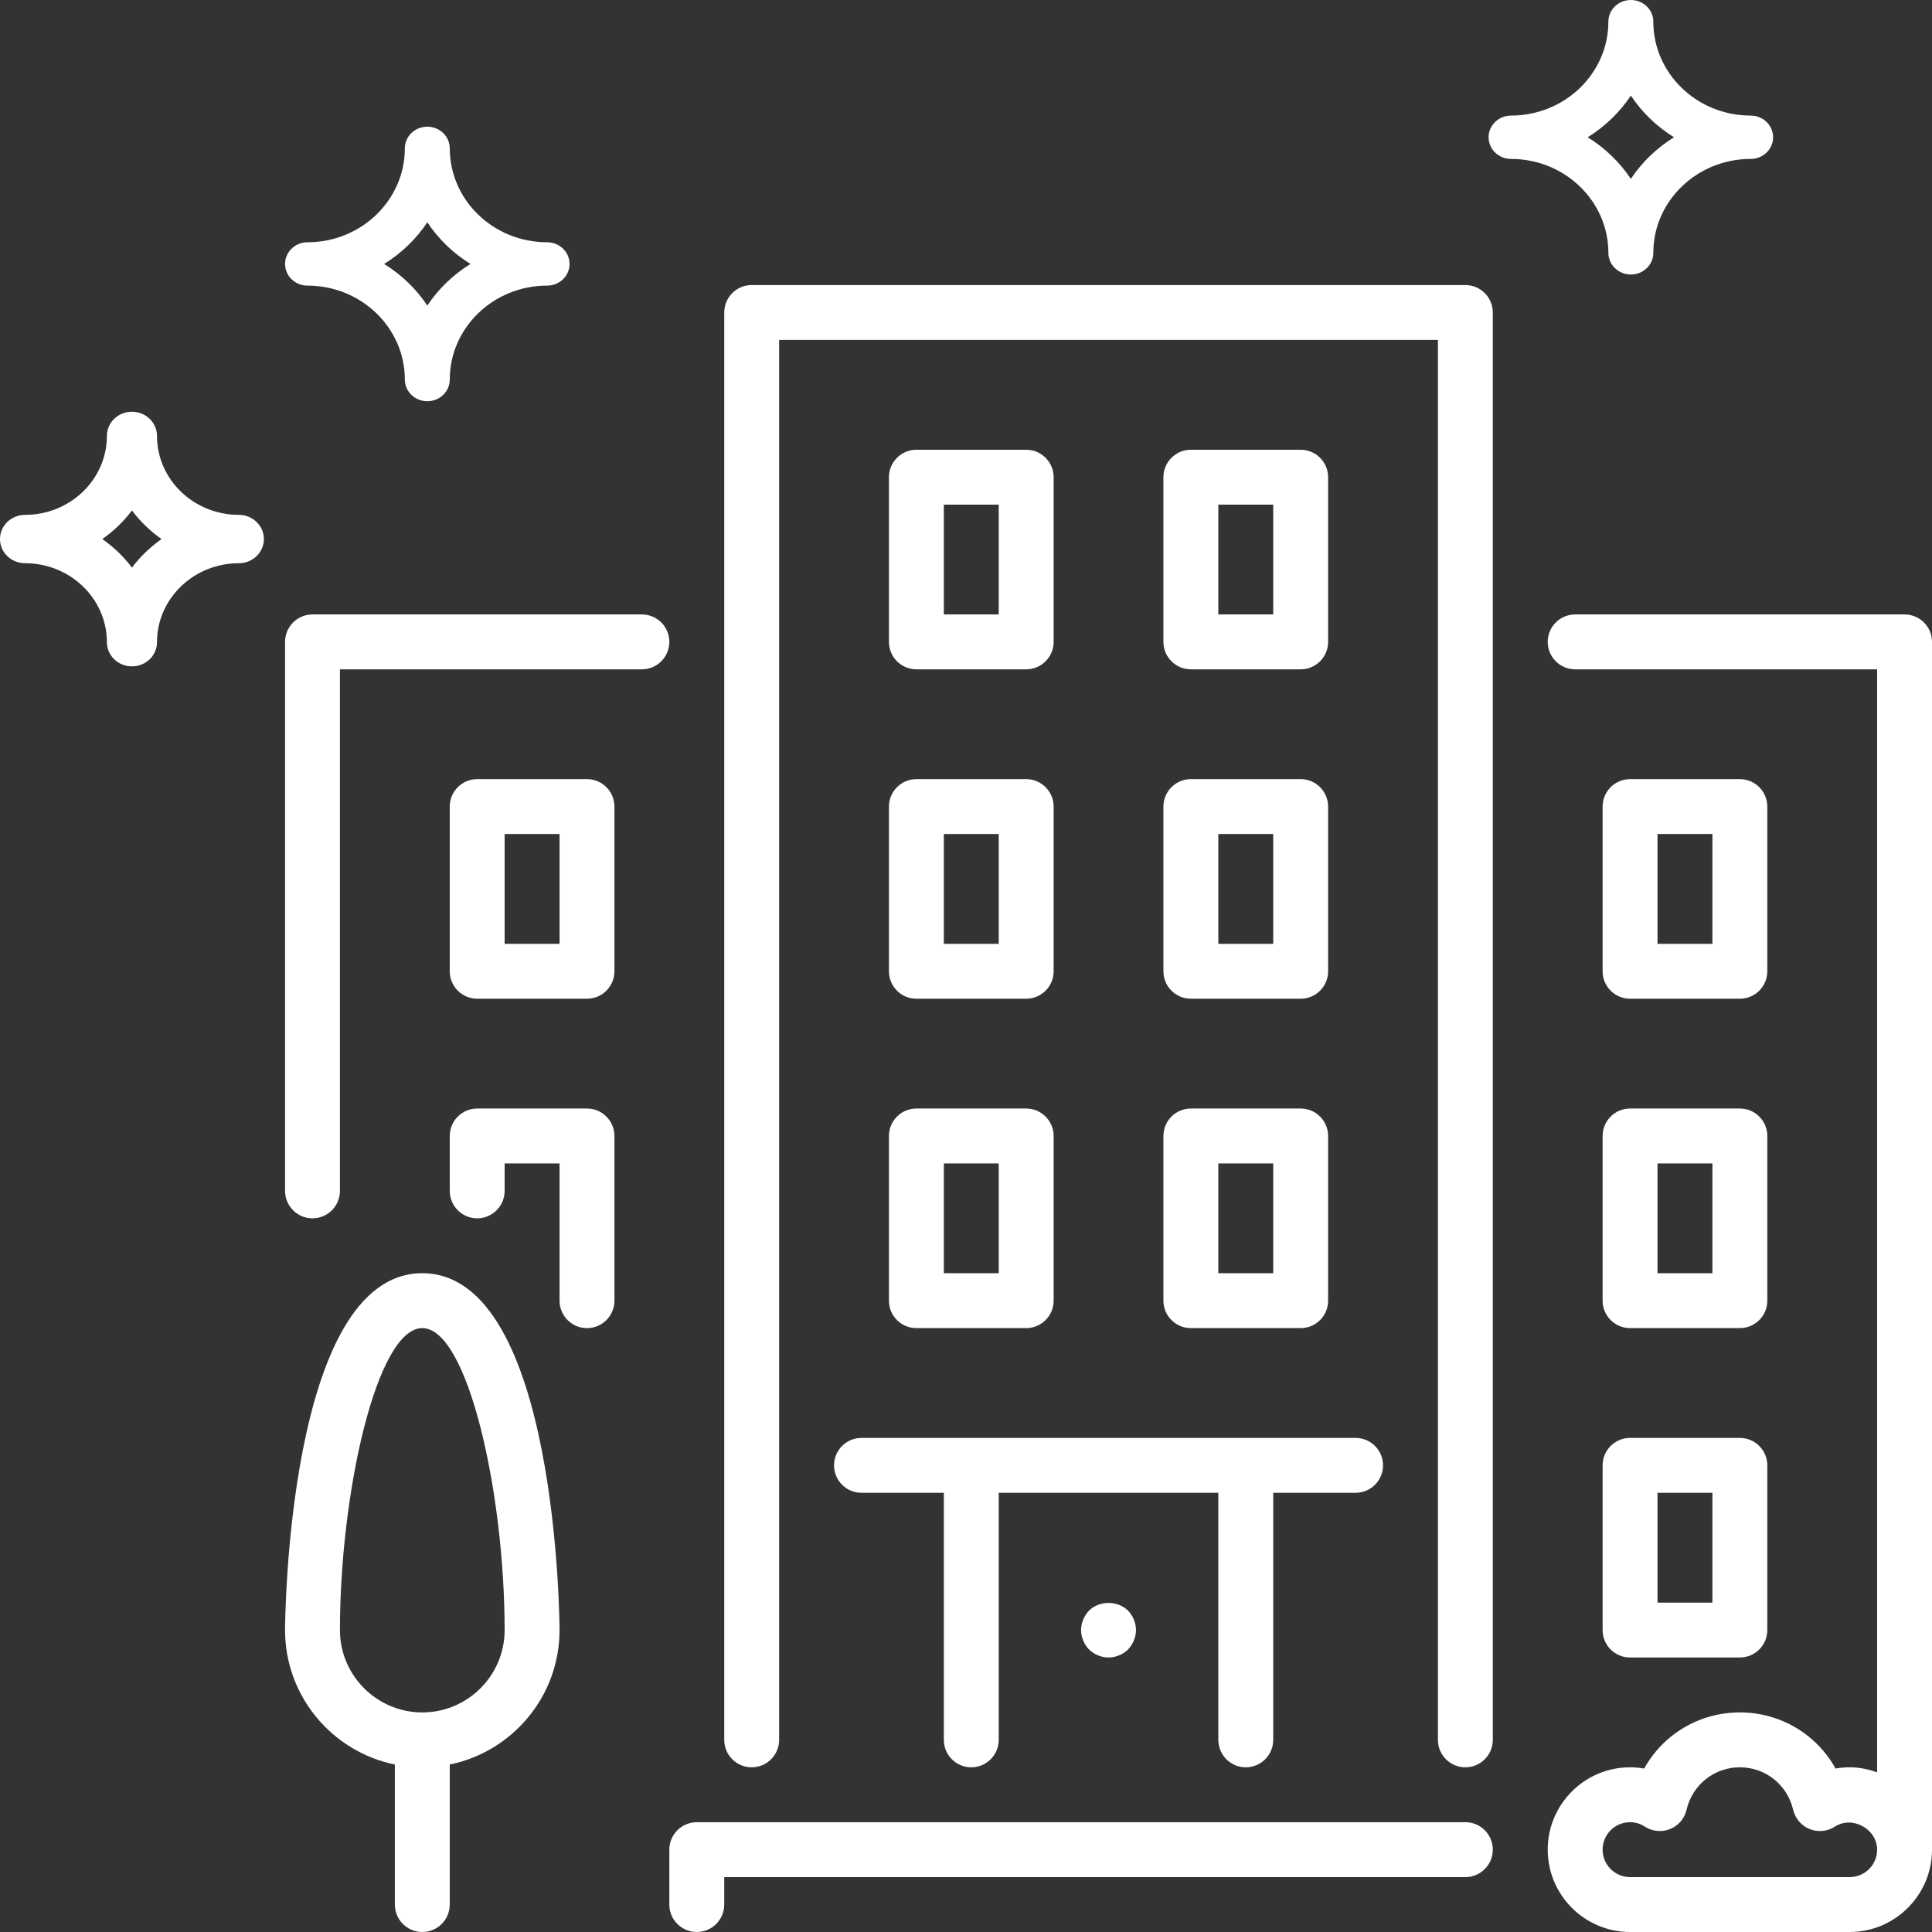 <?xml version="1.0" encoding="UTF-8"?>
<svg xmlns="http://www.w3.org/2000/svg" xmlns:xlink="http://www.w3.org/1999/xlink" width="61px" height="61px" viewBox="0 0 61 61" version="1.1">
  <rect x="0" y="0" width="61" height="61" fill="#333333" stroke="none"/>
  <title>facilitaire-zaken</title>
  <desc>Created with Sketch.</desc>
  <defs></defs>
  <g id="desktop" stroke="none" stroke-width="1" fill="none" fill-rule="evenodd">
    <g id="iconen-HLT-samen-Copy" transform="translate(-739, -330)">
      <g id="facilitaire-zaken" transform="translate(737, 328)">
        <rect id="Rectangle" x="0" y="0" width="65" height="65"></rect>
        <g id="Group-16" transform="translate(2, 2)" fill="#FFFFFF" fill-rule="nonzero">
          <path d="M7.541,16.256 C6.116,16.256 4.957,15.138 4.957,13.763 C4.957,13.342 4.603,13 4.166,13 C3.729,13 3.375,13.342 3.375,13.763 C3.375,15.138 2.216,16.256 0.791,16.256 C0.354,16.256 0,16.598 0,17.02 C0,17.441 0.354,17.783 0.791,17.783 C2.216,17.783 3.375,18.901 3.375,20.276 C3.375,20.698 3.729,21.039 4.166,21.039 C4.603,21.039 4.957,20.698 4.957,20.276 C4.957,18.901 6.116,17.783 7.541,17.783 C7.978,17.783 8.332,17.441 8.332,17.02 C8.332,16.598 7.978,16.256 7.541,16.256 Z M4.166,17.922 C3.906,17.576 3.59,17.271 3.231,17.02 C3.59,16.769 3.906,16.463 4.166,16.117 C4.426,16.464 4.742,16.769 5.101,17.02 C4.743,17.271 4.426,17.576 4.166,17.922 Z" id="Shape"></path>
          <path d="M55.274,3.649 C53.579,3.649 52.201,2.319 52.201,0.684 C52.201,0.306 51.883,0 51.492,0 C51.1,0 50.782,0.306 50.782,0.684 C50.782,2.319 49.404,3.649 47.709,3.649 C47.318,3.649 47,3.956 47,4.334 C47,4.712 47.318,5.018 47.709,5.018 C49.404,5.018 50.782,6.348 50.782,7.983 C50.782,8.361 51.1,8.668 51.492,8.668 C51.883,8.668 52.201,8.361 52.201,7.983 C52.201,6.348 53.58,5.018 55.274,5.018 C55.666,5.018 55.983,4.712 55.983,4.334 C55.983,3.956 55.666,3.649 55.274,3.649 Z M51.492,5.648 C51.141,5.121 50.675,4.672 50.129,4.334 C50.675,3.995 51.141,3.546 51.492,3.019 C51.842,3.546 52.308,3.995 52.854,4.334 C52.308,4.672 51.842,5.121 51.492,5.648 Z" id="Shape-Copy"></path>
          <path d="M17.274,7.649 C15.579,7.649 14.201,6.319 14.201,4.684 C14.201,4.306 13.883,4 13.492,4 C13.1,4 12.782,4.306 12.782,4.684 C12.782,6.319 11.404,7.649 9.709,7.649 C9.318,7.649 9,7.956 9,8.334 C9,8.712 9.318,9.018 9.709,9.018 C11.404,9.018 12.782,10.348 12.782,11.983 C12.782,12.361 13.1,12.668 13.492,12.668 C13.883,12.668 14.201,12.361 14.201,11.983 C14.201,10.348 15.58,9.018 17.274,9.018 C17.666,9.018 17.983,8.712 17.983,8.334 C17.983,7.956 17.666,7.649 17.274,7.649 Z M13.492,9.648 C13.141,9.121 12.675,8.672 12.129,8.334 C12.675,7.995 13.141,7.546 13.492,7.019 C13.842,7.546 14.308,7.995 14.854,8.334 C14.308,8.672 13.842,9.121 13.492,9.648 Z" id="Shape-Copy-2"></path>
          <g id="building-(1)" transform="translate(9, 9)">
            <path d="M37.267,48.533 L13,48.533 C12.522,48.533 12.133,48.922 12.133,49.4 L12.133,51.133 C12.133,51.612 12.522,52 13,52 C13.478,52 13.867,51.612 13.867,51.133 L13.867,50.267 L37.267,50.267 C37.745,50.267 38.133,49.878 38.133,49.4 C38.133,48.922 37.745,48.533 37.267,48.533 Z" id="Shape"></path>
            <path d="M19.067,21.667 C19.067,22.145 19.455,22.533 19.933,22.533 L23.4,22.533 C23.878,22.533 24.267,22.145 24.267,21.667 L24.267,16.467 C24.267,15.988 23.878,15.6 23.4,15.6 L19.933,15.6 C19.455,15.6 19.067,15.988 19.067,16.467 L19.067,21.667 L19.067,21.667 Z M20.8,17.333 L22.533,17.333 L22.533,20.8 L20.8,20.8 L20.8,17.333 Z" id="Shape"></path>
            <path d="M11.267,10.4 L0.867,10.4 C0.388,10.4 0,10.788 0,11.267 L0,28.6 C0,29.078 0.388,29.467 0.867,29.467 C1.345,29.467 1.733,29.078 1.733,28.6 L1.733,12.133 L11.267,12.133 C11.745,12.133 12.133,11.745 12.133,11.267 C12.133,10.788 11.745,10.4 11.267,10.4 Z" id="Shape"></path>
            <path d="M41.6,42.467 C41.6,42.945 41.988,43.333 42.467,43.333 L45.933,43.333 C46.412,43.333 46.8,42.945 46.8,42.467 L46.8,37.267 C46.8,36.788 46.412,36.4 45.933,36.4 L42.467,36.4 C41.988,36.4 41.6,36.788 41.6,37.267 L41.6,42.467 Z M43.333,38.133 L45.067,38.133 L45.067,41.6 L43.333,41.6 L43.333,38.133 Z" id="Shape"></path>
            <path d="M4.333,31.2 C0.049,31.2 0,42.354 0,42.467 C0,44.56 1.492,46.309 3.467,46.712 L3.467,51.133 C3.467,51.612 3.855,52 4.333,52 C4.812,52 5.2,51.612 5.2,51.133 L5.2,46.712 C7.175,46.309 8.667,44.56 8.667,42.467 C8.667,42.354 8.617,31.2 4.333,31.2 Z M4.333,45.067 C2.9,45.067 1.733,43.9 1.733,42.467 C1.733,38.149 2.893,32.933 4.333,32.933 C5.774,32.933 6.933,38.149 6.933,42.467 C6.933,43.9 5.767,45.067 4.333,45.067 Z" id="Shape"></path>
            <path d="M9.533,26 L6.067,26 C5.588,26 5.2,26.388 5.2,26.867 L5.2,28.6 C5.2,29.078 5.588,29.467 6.067,29.467 C6.545,29.467 6.933,29.078 6.933,28.6 L6.933,27.733 L8.667,27.733 L8.667,32.067 C8.667,32.545 9.055,32.933 9.533,32.933 C10.012,32.933 10.4,32.545 10.4,32.067 L10.4,26.867 C10.4,26.388 10.012,26 9.533,26 Z" id="Shape"></path>
            <path d="M42.467,22.533 L45.933,22.533 C46.412,22.533 46.8,22.145 46.8,21.667 L46.8,16.467 C46.8,15.988 46.412,15.6 45.933,15.6 L42.467,15.6 C41.988,15.6 41.6,15.988 41.6,16.467 L41.6,21.667 C41.6,22.145 41.988,22.533 42.467,22.533 Z M43.333,17.333 L45.067,17.333 L45.067,20.8 L43.333,20.8 L43.333,17.333 Z" id="Shape"></path>
            <path d="M9.533,15.6 L6.067,15.6 C5.588,15.6 5.2,15.988 5.2,16.467 L5.2,21.667 C5.2,22.145 5.588,22.533 6.067,22.533 L9.533,22.533 C10.012,22.533 10.4,22.145 10.4,21.667 L10.4,16.467 C10.4,15.988 10.012,15.6 9.533,15.6 Z M8.667,20.8 L6.933,20.8 L6.933,17.333 L8.667,17.333 L8.667,20.8 L8.667,20.8 Z" id="Shape"></path>
            <path d="M27.733,21.667 C27.733,22.145 28.122,22.533 28.6,22.533 L32.067,22.533 C32.545,22.533 32.933,22.145 32.933,21.667 L32.933,16.467 C32.933,15.988 32.545,15.6 32.067,15.6 L28.6,15.6 C28.122,15.6 27.733,15.988 27.733,16.467 L27.733,21.667 Z M29.467,17.333 L31.2,17.333 L31.2,20.8 L29.467,20.8 L29.467,17.333 Z" id="Shape"></path>
            <path d="M51.133,10.4 L40.733,10.4 C40.255,10.4 39.867,10.788 39.867,11.267 C39.867,11.745 40.255,12.133 40.733,12.133 L50.267,12.133 L50.267,46.959 C49.995,46.862 49.706,46.8 49.4,46.8 C49.25,46.8 49.101,46.813 48.955,46.839 C48.357,45.762 47.219,45.067 45.933,45.067 C44.648,45.067 43.51,45.762 42.912,46.839 C42.766,46.813 42.617,46.8 42.467,46.8 C41.033,46.8 39.867,47.967 39.867,49.4 C39.867,50.833 41.033,52 42.467,52 L49.4,52 C50.833,52 52,50.833 52,49.4 L52,11.267 C52,10.788 51.612,10.4 51.133,10.4 Z M49.4,50.267 L42.467,50.267 C41.989,50.267 41.6,49.878 41.6,49.4 C41.6,48.922 41.989,48.533 42.467,48.533 C42.633,48.533 42.791,48.581 42.936,48.675 C43.174,48.827 43.47,48.855 43.732,48.749 C43.994,48.643 44.187,48.416 44.25,48.142 C44.433,47.352 45.126,46.8 45.933,46.8 C46.741,46.8 47.434,47.352 47.616,48.142 C47.68,48.416 47.873,48.643 48.135,48.749 C48.396,48.855 48.693,48.827 48.93,48.675 C49.495,48.311 50.267,48.756 50.267,49.4 C50.267,49.878 49.878,50.267 49.4,50.267 Z" id="Shape"></path>
            <path d="M28.6,12.133 L32.067,12.133 C32.545,12.133 32.933,11.745 32.933,11.267 L32.933,6.067 C32.933,5.588 32.545,5.2 32.067,5.2 L28.6,5.2 C28.122,5.2 27.733,5.588 27.733,6.067 L27.733,11.267 C27.733,11.745 28.122,12.133 28.6,12.133 Z M29.467,6.933 L31.2,6.933 L31.2,10.4 L29.467,10.4 L29.467,6.933 Z" id="Shape"></path>
            <path d="M27.733,32.067 C27.733,32.545 28.122,32.933 28.6,32.933 L32.067,32.933 C32.545,32.933 32.933,32.545 32.933,32.067 L32.933,26.867 C32.933,26.388 32.545,26 32.067,26 L28.6,26 C28.122,26 27.733,26.388 27.733,26.867 L27.733,32.067 Z M29.467,27.733 L31.2,27.733 L31.2,31.2 L29.467,31.2 L29.467,27.733 Z" id="Shape"></path>
            <path d="M19.933,12.133 L23.4,12.133 C23.878,12.133 24.267,11.745 24.267,11.267 L24.267,6.067 C24.267,5.588 23.878,5.2 23.4,5.2 L19.933,5.2 C19.455,5.2 19.067,5.588 19.067,6.067 L19.067,11.267 C19.067,11.745 19.455,12.133 19.933,12.133 Z M20.8,6.933 L22.533,6.933 L22.533,10.4 L20.8,10.4 L20.8,6.933 Z" id="Shape"></path>
            <path d="M25.385,41.851 C25.229,42.016 25.133,42.241 25.133,42.467 C25.133,42.692 25.229,42.917 25.385,43.082 C25.549,43.238 25.775,43.333 26,43.333 C26.225,43.333 26.451,43.238 26.615,43.082 C26.771,42.917 26.867,42.692 26.867,42.467 C26.867,42.241 26.771,42.016 26.615,41.851 C26.286,41.531 25.714,41.531 25.385,41.851 Z" id="Shape"></path>
            <path d="M19.067,32.067 C19.067,32.545 19.455,32.933 19.933,32.933 L23.4,32.933 C23.878,32.933 24.267,32.545 24.267,32.067 L24.267,26.867 C24.267,26.388 23.878,26 23.4,26 L19.933,26 C19.455,26 19.067,26.388 19.067,26.867 L19.067,32.067 L19.067,32.067 Z M20.8,27.733 L22.533,27.733 L22.533,31.2 L20.8,31.2 L20.8,27.733 Z" id="Shape"></path>
            <path d="M17.333,37.267 C17.333,37.745 17.722,38.133 18.2,38.133 L20.8,38.133 L20.8,45.933 C20.8,46.412 21.188,46.8 21.667,46.8 C22.145,46.8 22.533,46.412 22.533,45.933 L22.533,38.133 L29.467,38.133 L29.467,45.933 C29.467,46.412 29.855,46.8 30.333,46.8 C30.812,46.8 31.2,46.412 31.2,45.933 L31.2,38.133 L33.8,38.133 C34.278,38.133 34.667,37.745 34.667,37.267 C34.667,36.788 34.278,36.4 33.8,36.4 L18.2,36.4 C17.722,36.4 17.333,36.788 17.333,37.267 Z" id="Shape"></path>
            <path d="M41.6,32.067 C41.6,32.545 41.988,32.933 42.467,32.933 L45.933,32.933 C46.412,32.933 46.8,32.545 46.8,32.067 L46.8,26.867 C46.8,26.388 46.412,26 45.933,26 L42.467,26 C41.988,26 41.6,26.388 41.6,26.867 L41.6,32.067 Z M43.333,27.733 L45.067,27.733 L45.067,31.2 L43.333,31.2 L43.333,27.733 Z" id="Shape"></path>
            <path d="M37.267,0 L14.733,0 C14.255,0 13.867,0.388 13.867,0.867 L13.867,45.933 C13.867,46.412 14.255,46.8 14.733,46.8 C15.212,46.8 15.6,46.412 15.6,45.933 L15.6,1.733 L36.4,1.733 L36.4,45.933 C36.4,46.412 36.788,46.8 37.267,46.8 C37.745,46.8 38.133,46.412 38.133,45.933 L38.133,0.867 C38.133,0.388 37.745,0 37.267,0 Z" id="Shape"></path>
          </g>
        </g>
      </g>
    </g>
  </g>
</svg>
